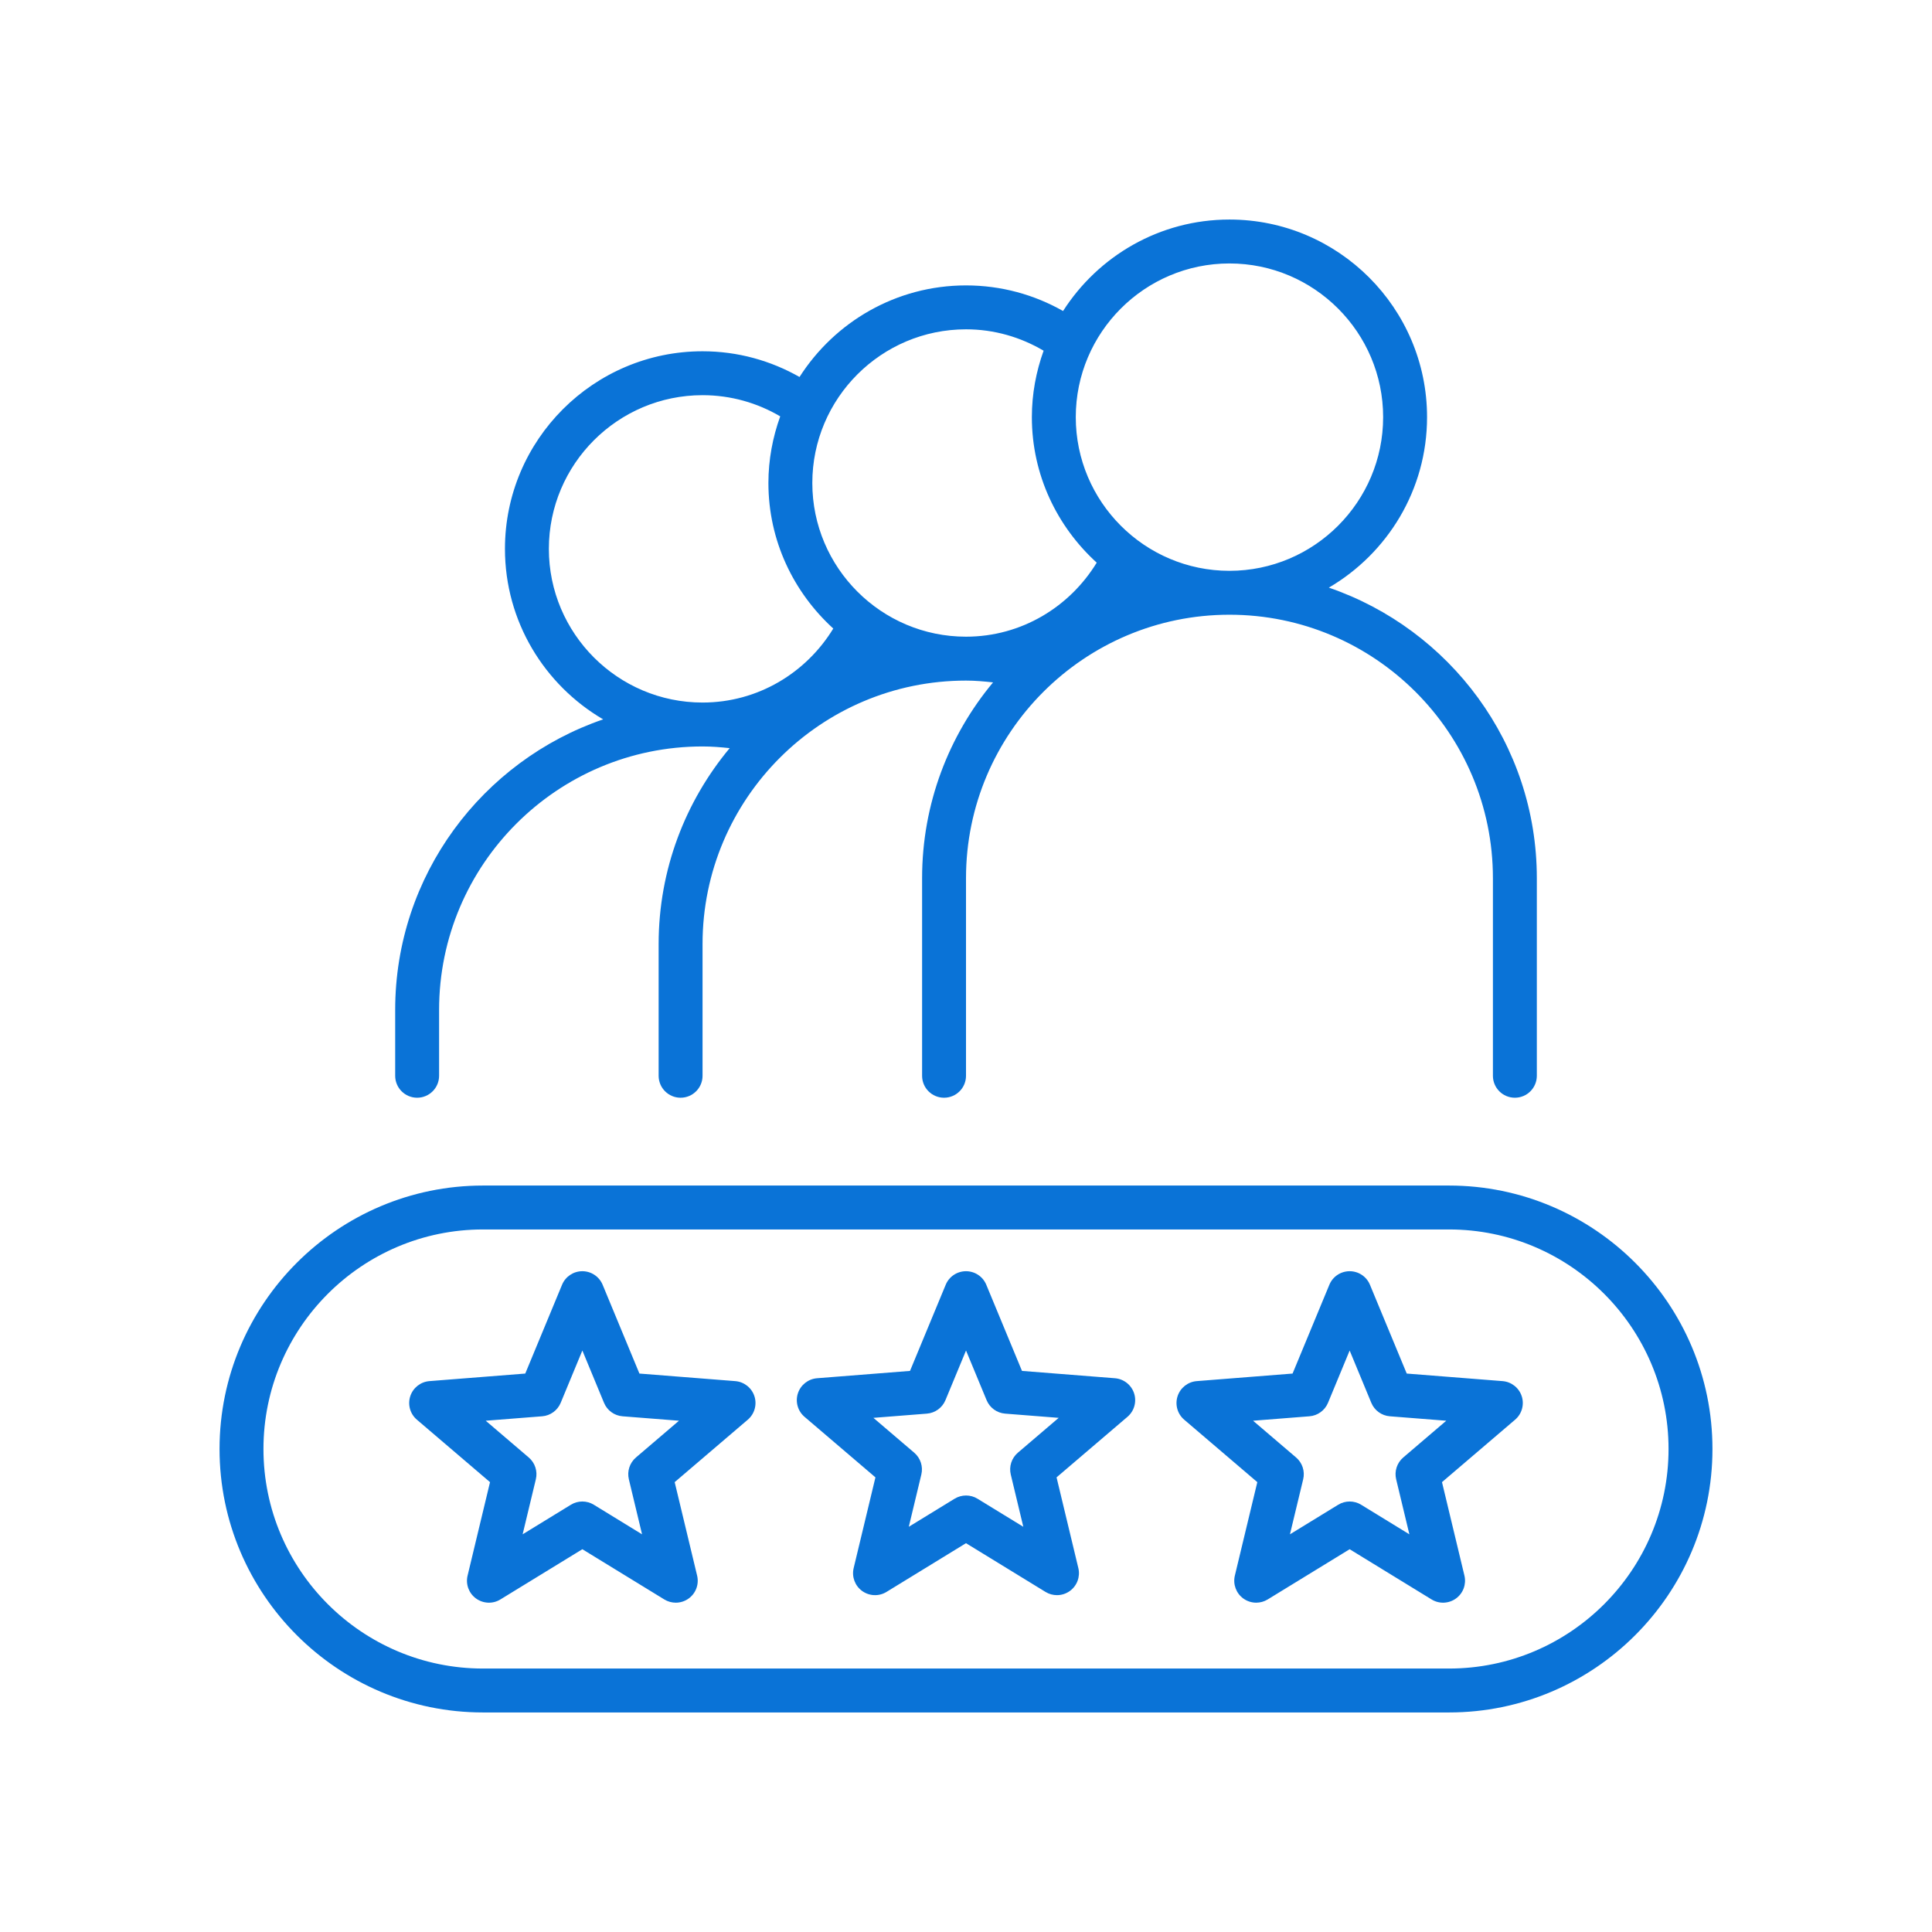 <?xml version="1.0" encoding="UTF-8"?>
<svg id="Layer_1" data-name="Layer 1" xmlns="http://www.w3.org/2000/svg" version="1.1" viewBox="0 0 88 88">
  <defs>
    <style>
      .cls-1 {
        fill: none;
      }

      .cls-1, .cls-2 {
        stroke-width: 0px;
      }

      .cls-2 {
        fill: #0a73d7;
      }

      .cls-3 {
        display: none;
      }
    </style>
  </defs>
  <g id="Background" class="cls-3">
    <rect class="cls-1" width="88" height="88"/>
  </g>
  <g id="Customer_Satisfaction" data-name="Customer Satisfaction">
    <path class="cls-2" d="M39.875,67.292l-.992,4.132c-.094.394.058.805.385,1.042s.765.256,1.11.044l3.622-2.22,3.622,2.22c.161.099.342.147.522.147.207,0,.413-.064.588-.191.327-.237.479-.648.385-1.042l-.992-4.132,3.23-2.758c.308-.263.427-.685.302-1.069s-.47-.656-.873-.688l-4.234-.334-1.626-3.924c-.154-.374-.52-.617-.924-.617s-.77.243-.924.617l-1.626,3.924-4.234.334c-.403.032-.748.304-.873.688s-.006.807.302,1.069c0,0,3.23,2.758,3.23,2.758ZM42.218,64.389c.375-.029.702-.267.846-.614l.937-2.261.937,2.261c.144.348.471.585.846.614l2.438.192-1.86,1.588c-.286.244-.411.629-.323.994l.571,2.38-2.086-1.278c-.16-.099-.342-.147-.522-.147s-.362.049-.522.147l-2.086,1.278.571-2.38c.088-.365-.037-.75-.323-.994l-1.86-1.588,2.438-.192h-.002ZM57.269,67.509l-1.023,4.258c-.094.394.058.805.385,1.042.175.127.381.191.588.191.181,0,.361-.049.522-.147l3.734-2.288,3.733,2.288c.346.212.782.193,1.11-.044.327-.237.479-.648.385-1.042l-1.022-4.258,3.33-2.844c.308-.263.427-.686.302-1.069-.125-.385-.47-.656-.873-.688l-4.365-.344-1.676-4.045c-.154-.374-.52-.617-.924-.617s-.77.243-.924.617l-1.676,4.045-4.365.344c-.403.032-.748.304-.873.688s-.006.807.302,1.069c0,0,3.33,2.844,3.33,2.844ZM59.643,64.51c.375-.029.702-.267.846-.614l.986-2.381.986,2.381c.144.348.471.585.846.614l2.569.202-1.96,1.674c-.286.244-.411.629-.323.994l.602,2.506-2.197-1.347c-.32-.197-.725-.197-1.045,0l-2.198,1.347.603-2.506c.088-.365-.037-.75-.323-.994l-1.96-1.674,2.569-.202h-.001ZM22.32,67.509l-1.022,4.258c-.095.394.057.805.384,1.042.328.237.766.256,1.11.044l3.734-2.288,3.733,2.288c.161.099.342.147.522.147.207,0,.413-.064.588-.191.327-.237.479-.648.384-1.042l-1.022-4.258,3.33-2.844c.308-.263.427-.686.302-1.069-.125-.385-.47-.656-.873-.688l-4.365-.344-1.676-4.045c-.155-.373-.52-.617-.924-.617s-.769.243-.924.617l-1.676,4.045-4.365.344c-.403.032-.748.304-.873.688s-.006.807.302,1.069l3.33,2.844h.001ZM24.694,64.51c.375-.029.701-.267.845-.614l.987-2.382.986,2.382c.144.348.471.585.845.614l2.57.202-1.96,1.674c-.286.244-.411.629-.323.994l.601,2.506-2.197-1.347c-.32-.197-.725-.197-1.045,0l-2.198,1.347.602-2.506c.088-.365-.037-.75-.323-.994l-1.96-1.674,2.569-.202h.001ZM22,78h44c6.617,0,12-5.383,12-12s-5.383-12-12-12H22c-6.617,0-12,5.383-12,12s5.383,12,12,12ZM22,56h44c5.514,0,10,4.486,10,10s-4.486,10-10,10H22c-5.514,0-10-4.486-10-10s4.486-10,10-10ZM19,50c.552,0,1-.447,1-1v-3c0-6.617,5.383-12,12-12,.419,0,.829.033,1.236.077-2.017,2.422-3.236,5.53-3.236,8.923v6c0,.553.448,1,1,1s1-.447,1-1v-6c0-6.617,5.383-12,12-12,.418,0,.826.037,1.232.082-2.015,2.422-3.232,5.527-3.232,8.918v9c0,.553.447,1,1,1s1-.447,1-1v-9c0-6.617,5.383-12,12-12s12,5.383,12,12v9c0,.553.447,1,1,1s1-.447,1-1v-9c0-6.134-3.971-11.346-9.473-13.234,2.67-1.563,4.473-4.454,4.473-7.766,0-4.963-4.037-9-9-9-3.183,0-5.979,1.665-7.579,4.166-1.306-.741-2.815-1.166-4.421-1.166-3.185,0-5.983,1.668-7.583,4.171-1.306-.742-2.811-1.171-4.417-1.171-4.962,0-9,4.037-9,9,0,3.311,1.802,6.203,4.473,7.766-5.502,1.888-9.473,7.1-9.473,13.234v3c0,.553.448,1,1,1ZM56,12c3.859,0,7,3.141,7,7s-3.141,7-7,7-7-3.141-7-7,3.141-7,7-7ZM44,15c1.291,0,2.496.36,3.535.974-.34.947-.535,1.963-.535,3.026,0,2.63,1.148,4.983,2.954,6.628-1.229,2.013-3.427,3.372-5.954,3.372-3.859,0-7-3.141-7-7s3.141-7,7-7ZM25,25c0-3.859,3.14-7,7-7,1.29,0,2.499.353,3.538.965-.342.95-.538,1.969-.538,3.035,0,2.631,1.149,4.984,2.955,6.629-1.229,2.013-3.429,3.371-5.955,3.371-3.86,0-7-3.141-7-7Z"/>
  </g>
</svg>